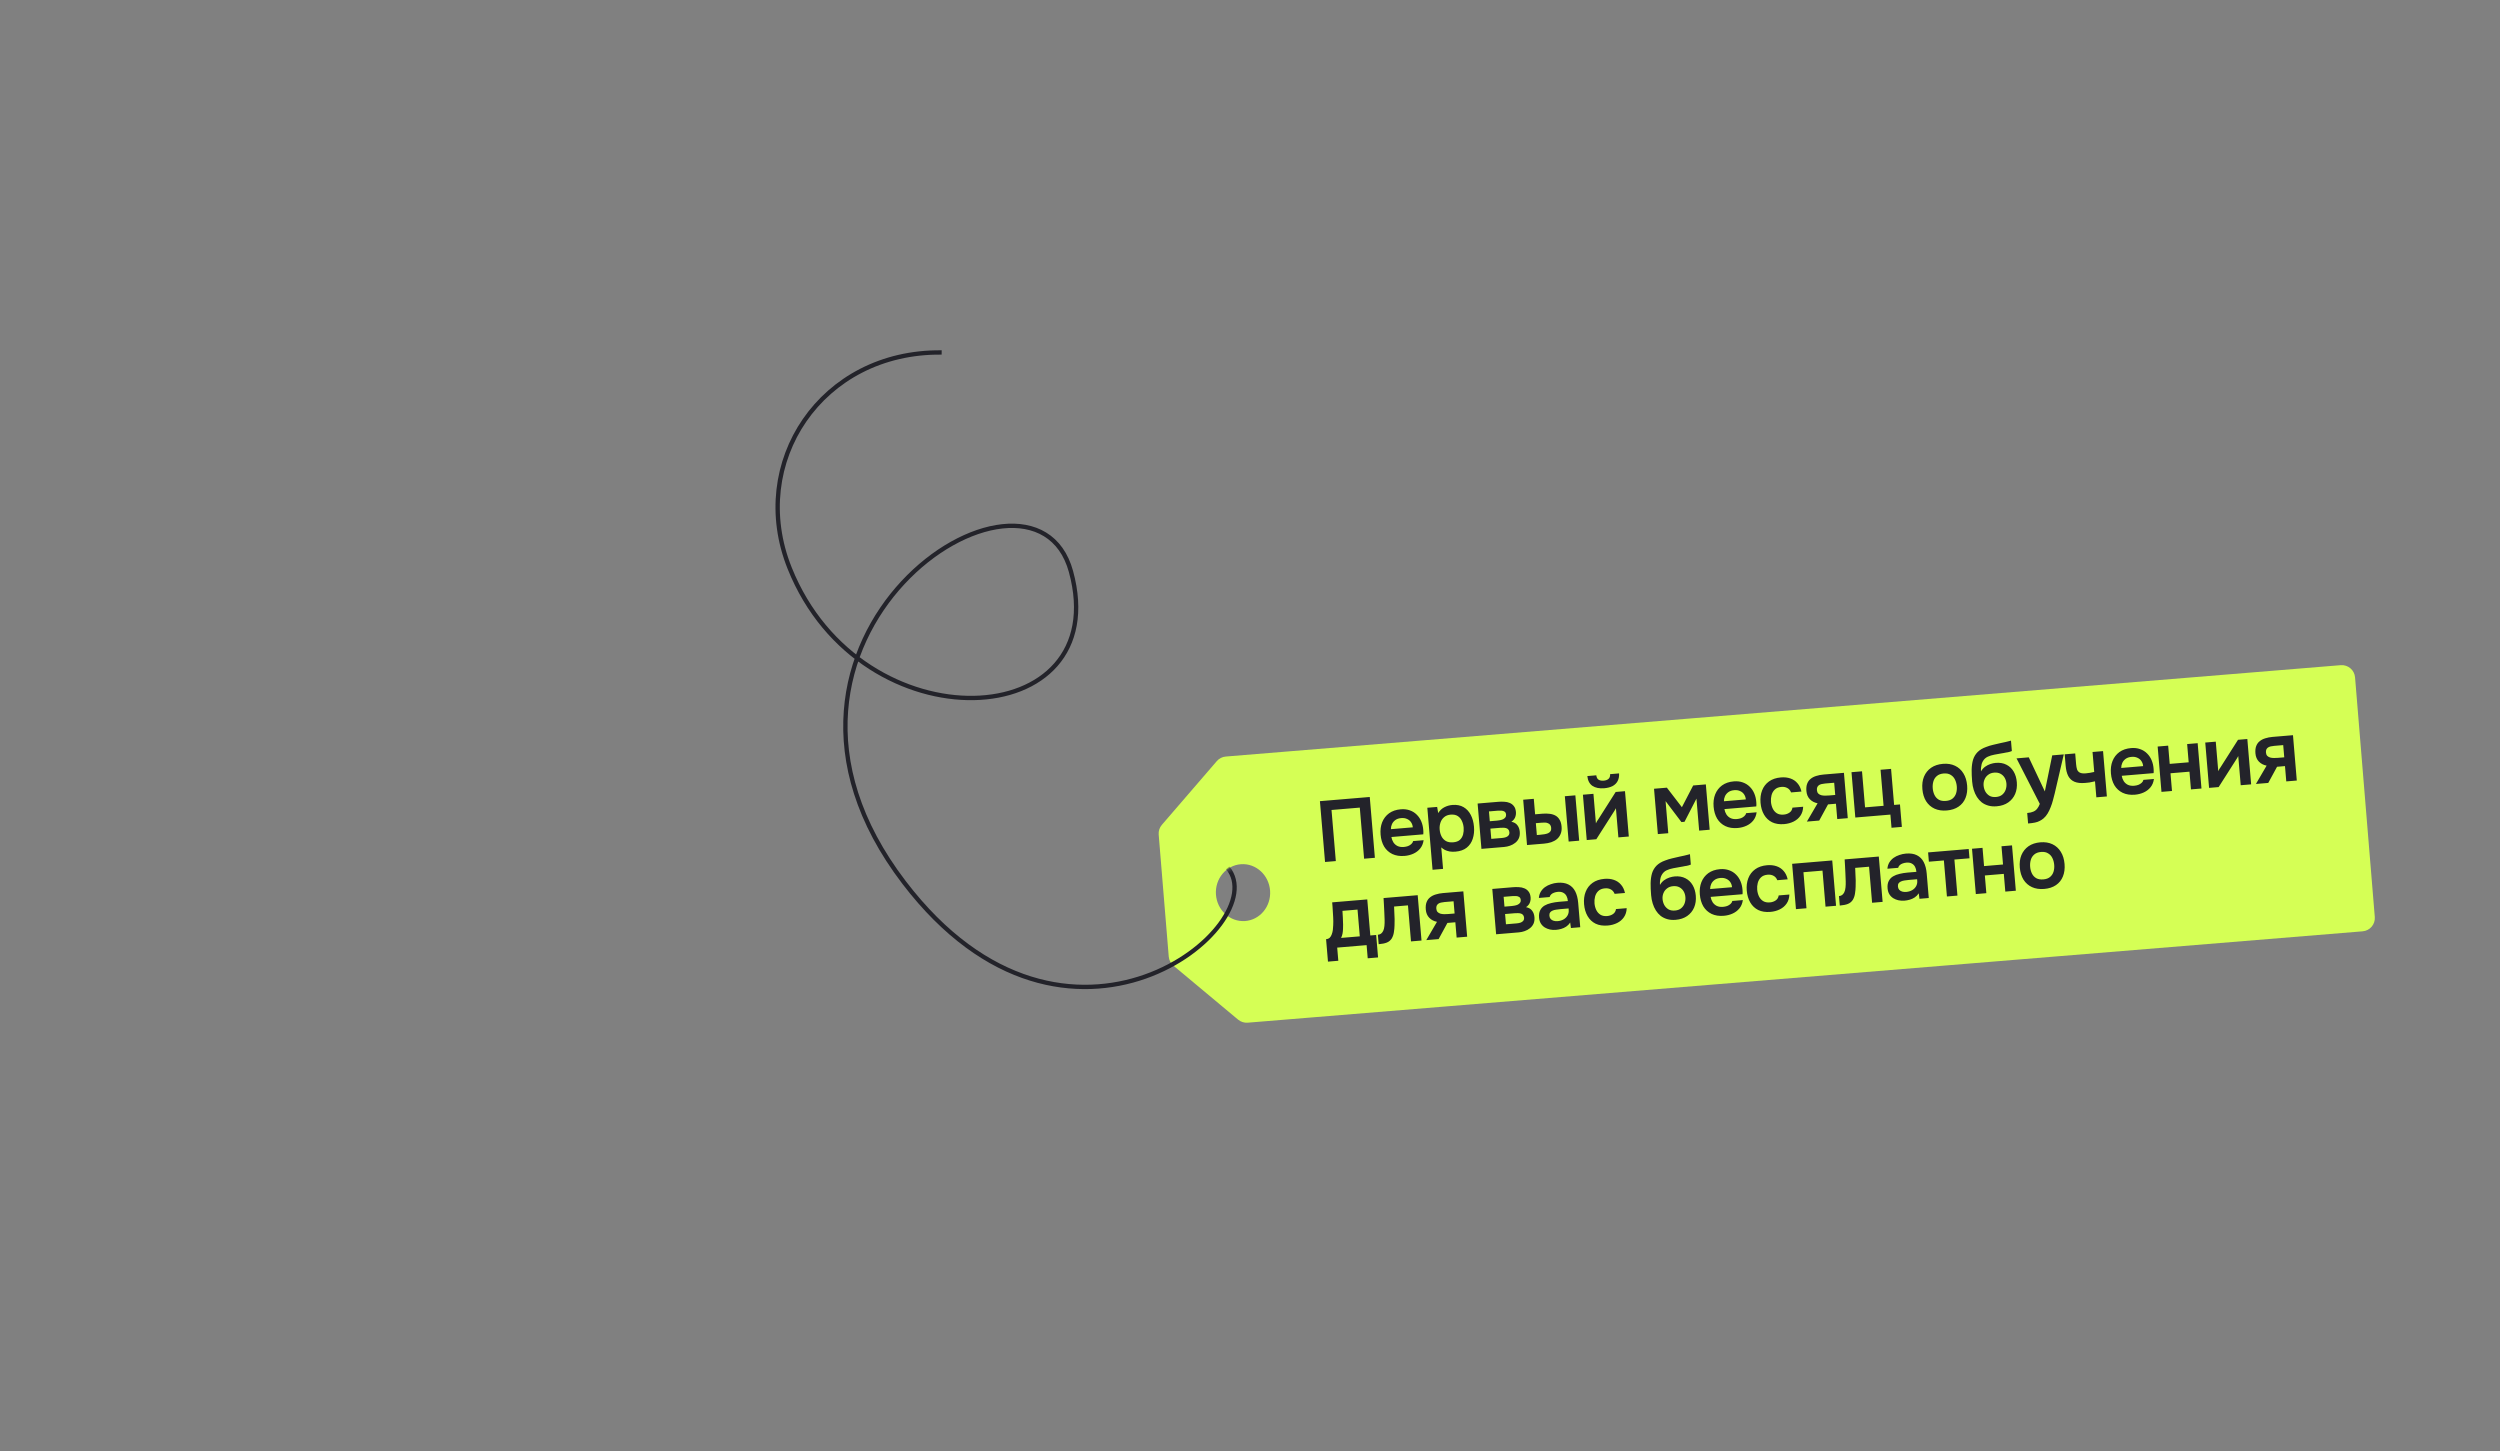 <?xml version="1.0" encoding="UTF-8"?> <svg xmlns="http://www.w3.org/2000/svg" width="577" height="335" viewBox="0 0 577 335" fill="none"><rect x="0" y="0" width="577" height="335" fill="#808080" stroke="none"/><path fill-rule="evenodd" clip-rule="evenodd" d="M545.291 214.949C546.983 214.811 548.242 213.329 548.102 211.643L543.546 156.326C543.406 154.639 541.923 153.383 540.231 153.522L390.895 165.76L328.474 170.875L297.264 173.432L282.915 174.609C282.111 174.674 281.364 175.053 280.838 175.665L268.158 190.375C267.62 190.997 267.357 191.806 267.424 192.624L268.584 206.703L269.744 220.781C269.811 221.599 270.203 222.356 270.835 222.882L285.751 235.331C286.372 235.847 287.17 236.1 287.975 236.035L302.324 234.858L333.534 232.301L395.954 227.186L545.291 214.949ZM287.339 212.577C283.887 212.812 280.889 210.066 280.64 206.445C280.39 202.823 282.987 199.694 286.437 199.459C289.889 199.224 292.887 201.969 293.137 205.591C293.386 209.213 290.789 212.341 287.339 212.577Z" fill="#D5FF55"></path><path d="M305.82 198.945L304.637 184.908L316.14 183.943L317.322 197.98L314.835 198.19L313.84 186.396L307.314 186.943L308.307 198.737L305.82 198.945ZM324.186 197.546C323.098 197.636 322.15 197.49 321.343 197.104C320.549 196.717 319.92 196.144 319.454 195.383C319.002 194.608 318.73 193.691 318.641 192.631C318.552 191.572 318.673 190.624 319.002 189.781C319.344 188.927 319.875 188.236 320.592 187.709C321.322 187.181 322.224 186.873 323.299 186.783C324.068 186.719 324.763 186.8 325.384 187.027C326.004 187.243 326.539 187.577 326.992 188.033C327.443 188.475 327.796 189.005 328.048 189.624C328.299 190.23 328.448 190.89 328.495 191.605C328.508 191.765 328.516 191.924 328.515 192.084C328.515 192.231 328.509 192.392 328.496 192.565L321.133 193.183C321.212 193.642 321.367 194.057 321.598 194.424C321.842 194.789 322.16 195.07 322.551 195.263C322.954 195.456 323.442 195.528 324.012 195.481C324.343 195.453 324.659 195.386 324.957 195.282C325.254 195.163 325.508 195.008 325.719 194.818C325.944 194.626 326.085 194.394 326.142 194.122L328.571 193.919C328.462 194.687 328.195 195.33 327.771 195.846C327.347 196.36 326.818 196.759 326.188 197.038C325.57 197.316 324.903 197.486 324.186 197.546ZM321.021 191.373L326.075 190.948C326.039 190.513 325.905 190.123 325.676 189.782C325.448 189.442 325.139 189.188 324.751 189.02C324.375 188.839 323.927 188.769 323.411 188.812C322.852 188.859 322.397 189.01 322.046 189.267C321.694 189.523 321.432 189.839 321.263 190.213C321.094 190.586 321.013 190.973 321.021 191.373ZM330.632 200.745L329.426 186.429L331.695 186.238L331.935 187.659C332.299 187.069 332.769 186.622 333.344 186.321C333.921 186.019 334.541 185.84 335.203 185.785C336.212 185.7 337.075 185.868 337.791 186.287C338.508 186.708 339.068 187.314 339.469 188.106C339.868 188.887 340.111 189.786 340.196 190.805C340.282 191.824 340.187 192.752 339.909 193.588C339.646 194.424 339.183 195.11 338.519 195.644C337.87 196.166 336.999 196.471 335.912 196.562C335.408 196.606 334.952 196.589 334.545 196.517C334.136 196.431 333.772 196.309 333.451 196.149C333.143 195.975 332.873 195.785 332.642 195.577L333.06 200.54L330.632 200.745ZM335.389 194.407C336.066 194.351 336.584 194.161 336.944 193.837C337.303 193.499 337.549 193.087 337.681 192.595C337.813 192.091 337.856 191.567 337.81 191.025C337.762 190.456 337.625 189.935 337.397 189.46C337.183 188.984 336.865 188.611 336.441 188.341C336.017 188.069 335.474 187.961 334.812 188.016C334.201 188.069 333.696 188.264 333.298 188.604C332.91 188.929 332.631 189.346 332.461 189.854C332.289 190.361 332.227 190.9 332.276 191.469C332.324 192.051 332.47 192.58 332.71 193.051C332.949 193.513 333.294 193.869 333.742 194.126C334.19 194.367 334.739 194.461 335.389 194.407ZM341.916 195.919L341.033 185.456L345.789 185.057C346.242 185.019 346.695 185.014 347.151 185.042C347.621 185.057 348.048 185.148 348.437 185.315C348.823 185.47 349.146 185.716 349.402 186.055C349.668 186.378 349.827 186.838 349.879 187.434C349.904 187.751 349.878 188.054 349.794 188.34C349.725 188.626 349.605 188.876 349.437 189.09C349.281 189.304 349.077 189.493 348.823 189.662C349.449 189.783 349.911 190.051 350.213 190.465C350.528 190.866 350.711 191.371 350.762 191.978C350.809 192.547 350.739 193.048 350.548 193.476C350.356 193.892 350.078 194.242 349.714 194.526C349.363 194.808 348.961 195.029 348.508 195.187C348.066 195.345 347.614 195.442 347.149 195.481L341.916 195.919ZM344.186 193.61L346.673 193.401C347.005 193.373 347.301 193.315 347.56 193.226C347.82 193.139 348.022 193.002 348.167 192.817C348.326 192.63 348.392 192.384 348.366 192.08C348.342 191.802 348.258 191.588 348.111 191.441C347.978 191.279 347.802 191.174 347.585 191.125C347.378 191.063 347.149 191.036 346.896 191.044C346.641 191.037 346.395 191.045 346.157 191.065L343.987 191.247L344.186 193.61ZM343.842 189.539L345.494 189.401C345.72 189.382 345.957 189.349 346.208 189.302C346.457 189.254 346.692 189.18 346.911 189.082C347.129 188.971 347.303 188.829 347.435 188.659C347.568 188.487 347.624 188.276 347.603 188.025C347.574 187.681 347.454 187.443 347.242 187.315C347.044 187.186 346.805 187.112 346.523 187.095C346.254 187.078 345.987 187.08 345.722 187.103L343.652 187.276L343.842 189.539ZM352.435 195.037L351.553 184.575L354.001 184.369L354.302 187.943L355.974 187.803C356.57 187.753 357.126 187.76 357.639 187.824C358.165 187.885 358.624 188.027 359.016 188.248C359.41 188.467 359.724 188.788 359.959 189.208C360.208 189.614 360.36 190.141 360.414 190.79C360.469 191.438 360.395 191.998 360.194 192.468C360.007 192.936 359.726 193.333 359.352 193.658C358.978 193.97 358.531 194.214 358.011 194.39C357.504 194.553 356.959 194.658 356.375 194.708L352.435 195.037ZM354.705 192.728L355.421 192.668C355.792 192.637 356.137 192.595 356.452 192.542C356.782 192.487 357.064 192.411 357.295 192.311C357.539 192.197 357.727 192.042 357.857 191.844C357.987 191.646 358.039 191.389 358.012 191.072C357.986 190.766 357.906 190.534 357.773 190.372C357.638 190.197 357.468 190.071 357.26 189.995C357.066 189.903 356.848 189.856 356.607 189.849C356.366 189.843 356.112 189.851 355.848 189.874L354.474 189.988L354.705 192.728ZM362.046 194.233L361.165 183.768L363.593 183.565L364.474 194.028L362.046 194.233ZM366.218 193.883L365.337 183.419L367.765 183.215L368.339 190.026C368.405 189.873 368.492 189.705 368.597 189.524C368.716 189.34 368.816 189.193 368.9 189.079L372.9 182.785L375.048 182.605L375.929 193.069L373.523 193.27L372.955 186.539C372.864 186.72 372.765 186.896 372.659 187.064C372.565 187.218 372.471 187.367 372.375 187.507L368.428 193.698L366.218 193.883ZM370.261 181.926C369.134 182.021 368.224 181.837 367.53 181.376C366.849 180.9 366.457 180.146 366.357 179.115L368.427 178.941C368.481 179.429 368.657 179.769 368.954 179.956C369.264 180.144 369.656 180.217 370.134 180.177C370.611 180.137 370.981 180 371.242 179.764C371.515 179.528 371.64 179.165 371.612 178.674L373.68 178.5C373.724 179.177 373.613 179.766 373.349 180.268C373.096 180.756 372.707 181.141 372.183 181.426C371.659 181.695 371.018 181.863 370.261 181.926ZM382.631 192.507L381.75 182.043L384.715 181.794L388.181 186.303L390.785 181.286L393.709 181.04L394.592 191.504L392.164 191.707L391.541 184.321L388.785 189.672L388.07 189.731L384.415 184.899L385.039 192.305L382.631 192.507ZM401.047 191.104C399.958 191.194 399.01 191.048 398.203 190.661C397.409 190.275 396.78 189.702 396.314 188.94C395.862 188.166 395.59 187.247 395.502 186.189C395.413 185.13 395.533 184.181 395.862 183.339C396.204 182.484 396.735 181.793 397.452 181.267C398.182 180.739 399.084 180.431 400.159 180.341C400.928 180.276 401.623 180.356 402.244 180.584C402.864 180.8 403.399 181.135 403.852 181.591C404.303 182.033 404.656 182.563 404.908 183.182C405.159 183.787 405.308 184.448 405.355 185.163C405.369 185.322 405.376 185.482 405.376 185.641C405.375 185.788 405.369 185.949 405.356 186.122L397.993 186.741C398.072 187.2 398.227 187.614 398.458 187.98C398.702 188.346 399.02 188.627 399.411 188.821C399.814 189.014 400.302 189.086 400.873 189.039C401.203 189.01 401.519 188.944 401.817 188.84C402.115 188.721 402.368 188.566 402.58 188.375C402.805 188.183 402.946 187.952 403.003 187.68L405.431 187.477C405.322 188.245 405.055 188.887 404.631 189.403C404.207 189.918 403.678 190.316 403.048 190.596C402.43 190.873 401.763 191.043 401.047 191.104ZM397.881 184.931L402.936 184.506C402.899 184.07 402.766 183.681 402.536 183.339C402.308 182.999 401.999 182.746 401.611 182.577C401.235 182.397 400.787 182.327 400.271 182.37C399.712 182.417 399.259 182.568 398.906 182.824C398.554 183.081 398.292 183.395 398.123 183.77C397.955 184.144 397.873 184.531 397.881 184.931ZM411.797 190.202C410.709 190.293 409.775 190.152 408.996 189.777C408.215 189.389 407.598 188.808 407.145 188.032C406.692 187.257 406.421 186.34 406.332 185.282C406.242 184.223 406.364 183.273 406.693 182.432C407.021 181.577 407.552 180.886 408.282 180.358C409.013 179.832 409.928 179.521 411.029 179.43C411.839 179.361 412.566 179.44 413.214 179.665C413.875 179.891 414.419 180.257 414.849 180.768C415.292 181.264 415.601 181.905 415.773 182.691L413.385 182.891C413.183 182.401 412.887 182.059 412.498 181.866C412.119 181.657 411.672 181.574 411.153 181.618C410.491 181.673 409.974 181.883 409.604 182.248C409.246 182.598 409.001 183.025 408.87 183.529C408.739 184.033 408.695 184.551 408.739 185.08C408.786 185.636 408.923 186.151 409.151 186.625C409.376 187.086 409.694 187.446 410.103 187.705C410.526 187.963 411.048 188.066 411.673 188.013C412.177 187.97 412.618 187.821 412.998 187.561C413.389 187.302 413.624 186.916 413.701 186.403L416.169 186.196C416.144 187.011 415.929 187.709 415.524 188.29C415.13 188.856 414.607 189.3 413.952 189.622C413.298 189.942 412.58 190.136 411.797 190.202ZM417.031 189.623L419.5 185.397C418.78 185.258 418.186 184.948 417.718 184.467C417.251 183.986 416.983 183.355 416.917 182.574C416.861 181.899 416.919 181.334 417.095 180.881C417.27 180.412 417.539 180.037 417.903 179.753C418.264 179.455 418.7 179.232 419.209 179.083C419.716 178.92 420.275 178.813 420.886 178.762L425.582 178.369L426.464 188.833L424.036 189.036L423.738 185.502L421.908 185.655L419.876 189.385L417.031 189.623ZM422.155 183.595L423.568 183.477L423.329 180.657L421.239 180.833C420.935 180.858 420.658 180.901 420.41 180.963C420.16 181.022 419.955 181.114 419.79 181.234C419.628 181.355 419.506 181.504 419.429 181.684C419.35 181.864 419.322 182.099 419.347 182.391C419.374 182.708 419.475 182.96 419.651 183.146C419.826 183.318 420.05 183.445 420.324 183.529C420.598 183.6 420.894 183.634 421.216 183.635C421.537 183.634 421.849 183.621 422.155 183.595ZM436.562 191.046L436.306 188.008L428.206 188.686L427.325 178.222L429.753 178.019L430.454 186.339L434.732 185.98L434.031 177.66L436.459 177.458L437.16 185.777L438.513 185.662L438.95 190.845L436.562 191.046ZM449.329 187.056C448.256 187.146 447.308 187.006 446.489 186.635C445.682 186.262 445.033 185.69 444.541 184.918C444.062 184.144 443.776 183.215 443.685 182.131C443.592 181.032 443.718 180.068 444.063 179.239C444.419 178.396 444.963 177.717 445.694 177.203C446.439 176.688 447.349 176.384 448.424 176.294C449.485 176.206 450.419 176.353 451.227 176.74C452.034 177.125 452.678 177.71 453.159 178.498C453.638 179.27 453.924 180.206 454.017 181.305C454.107 182.376 453.981 183.334 453.637 184.176C453.305 185.003 452.773 185.668 452.041 186.168C451.308 186.67 450.404 186.966 449.329 187.056ZM449.125 184.854C449.788 184.798 450.306 184.607 450.68 184.284C451.067 183.957 451.333 183.55 451.478 183.056C451.624 182.564 451.673 182.041 451.626 181.485C451.58 180.928 451.443 180.413 451.215 179.94C450.989 179.465 450.657 179.1 450.222 178.843C449.798 178.571 449.254 178.464 448.591 178.52C447.927 178.575 447.404 178.773 447.017 179.112C446.631 179.437 446.365 179.852 446.221 180.358C446.076 180.863 446.027 181.395 446.074 181.95C446.123 182.519 446.26 183.035 446.485 183.496C446.711 183.957 447.042 184.314 447.478 184.573C447.912 184.815 448.461 184.909 449.125 184.854ZM460.842 186.091C460.125 186.152 459.479 186.098 458.905 185.933C458.329 185.769 457.82 185.518 457.377 185.181C456.948 184.831 456.578 184.416 456.27 183.934C455.961 183.44 455.716 182.895 455.532 182.298C455.347 181.699 455.227 181.063 455.171 180.388C455.086 179.382 455.047 178.458 455.057 177.619C455.078 176.764 455.189 176 455.385 175.331C455.596 174.66 455.941 174.077 456.422 173.585C456.913 173.09 457.575 172.694 458.405 172.399C458.922 172.195 459.456 172.03 460.007 171.904C460.556 171.765 461.14 171.63 461.756 171.497C462.202 171.408 462.564 171.331 462.838 171.266C463.128 171.202 463.37 171.142 463.566 171.086C463.774 171.029 463.963 170.979 464.134 170.938L464.336 173.341C464.208 173.405 464.066 173.457 463.909 173.497C463.766 173.535 463.608 173.575 463.437 173.616C463.267 173.644 463.096 173.671 462.923 173.7C462.752 173.727 462.582 173.762 462.412 173.803C462.254 173.828 462.095 173.856 461.936 173.881C461.398 173.981 460.851 174.08 460.298 174.179C459.746 174.279 459.238 174.435 458.775 174.647C458.311 174.86 457.945 175.189 457.676 175.638C457.558 175.822 457.457 176.05 457.372 176.325C457.303 176.597 457.252 176.881 457.224 177.177C457.195 177.458 457.193 177.745 457.217 178.036C457.473 177.589 457.79 177.229 458.168 176.958C458.547 176.686 458.95 176.478 459.379 176.336C459.82 176.192 460.234 176.104 460.619 176.072C461.574 175.992 462.401 176.136 463.099 176.504C463.797 176.859 464.35 177.386 464.757 178.084C465.162 178.771 465.404 179.583 465.482 180.524C465.567 181.529 465.437 182.441 465.092 183.255C464.745 184.057 464.212 184.708 463.493 185.209C462.773 185.709 461.889 186.004 460.842 186.091ZM460.681 183.945C461.264 183.897 461.737 183.723 462.1 183.427C462.474 183.115 462.743 182.732 462.905 182.279C463.067 181.826 463.127 181.346 463.085 180.845C463.042 180.341 462.904 179.892 462.671 179.499C462.437 179.105 462.118 178.799 461.712 178.58C461.306 178.361 460.817 178.275 460.246 178.322C459.69 178.369 459.224 178.541 458.848 178.84C458.47 179.124 458.194 179.487 458.018 179.93C457.84 180.357 457.771 180.816 457.813 181.307C457.855 181.796 457.986 182.252 458.209 182.673C458.445 183.092 458.767 183.426 459.174 183.671C459.581 183.904 460.084 183.995 460.681 183.945ZM468.084 190.062L467.879 187.641C468.478 187.59 468.949 187.485 469.297 187.322C469.658 187.171 469.952 186.947 470.182 186.647C470.411 186.362 470.614 185.992 470.789 185.537L465.415 175.031L468.24 174.793L471.95 182.66L473.653 174.34L476.32 174.115L474.232 183.11C474.114 183.613 473.978 184.137 473.823 184.682C473.683 185.228 473.508 185.762 473.297 186.287C473.1 186.81 472.867 187.295 472.598 187.746C472.33 188.195 472.013 188.574 471.652 188.884C471.352 189.135 471.049 189.334 470.74 189.48C470.446 189.638 470.09 189.761 469.669 189.849C469.263 189.938 468.735 190.009 468.084 190.062ZM483.838 184.023L483.527 180.33C483.029 180.451 482.596 180.541 482.227 180.6C481.87 180.643 481.539 180.678 481.233 180.703C480.238 180.786 479.422 180.694 478.785 180.427C478.161 180.161 477.684 179.72 477.351 179.109C477.032 178.481 476.831 177.685 476.75 176.72L476.529 174.098L478.957 173.895L479.167 176.398C479.206 176.859 479.28 177.26 479.388 177.597C479.51 177.921 479.724 178.164 480.031 178.324C480.339 178.485 480.798 178.54 481.407 178.489C481.699 178.464 482.016 178.424 482.359 178.368C482.703 178.314 483.031 178.246 483.345 178.167L482.957 173.56L485.385 173.356L486.266 183.82L483.838 184.023ZM492.745 183.417C491.658 183.508 490.71 183.361 489.902 182.976C489.108 182.589 488.478 182.015 488.014 181.254C487.561 180.479 487.291 179.562 487.202 178.503C487.111 177.445 487.231 176.494 487.563 175.653C487.904 174.798 488.433 174.106 489.151 173.58C489.882 173.052 490.785 172.744 491.858 172.654C492.628 172.589 493.323 172.671 493.943 172.899C494.563 173.113 495.099 173.449 495.552 173.904C496.003 174.346 496.355 174.876 496.607 175.495C496.858 176.1 497.008 176.761 497.055 177.477C497.069 177.635 497.075 177.795 497.076 177.954C497.074 178.102 497.068 178.262 497.055 178.437L489.692 179.054C489.771 179.513 489.926 179.927 490.158 180.295C490.402 180.661 490.72 180.941 491.11 181.135C491.515 181.327 492.001 181.4 492.571 181.352C492.903 181.323 493.218 181.258 493.517 181.153C493.813 181.034 494.069 180.88 494.28 180.688C494.503 180.496 494.644 180.265 494.701 179.994L497.129 179.79C497.021 180.56 496.753 181.202 496.329 181.716C495.905 182.232 495.378 182.629 494.747 182.909C494.129 183.188 493.462 183.356 492.745 183.417ZM489.579 177.244L494.634 176.82C494.598 176.383 494.464 175.994 494.236 175.654C494.007 175.312 493.698 175.059 493.31 174.892C492.934 174.71 492.488 174.64 491.969 174.684C491.413 174.73 490.958 174.883 490.604 175.137C490.253 175.394 489.992 175.71 489.823 176.083C489.655 176.458 489.573 176.844 489.579 177.244ZM498.867 182.764L497.986 172.3L500.414 172.097L500.769 176.306L505.147 175.939L504.792 171.73L507.219 171.526L508.102 181.99L505.674 182.193L505.329 178.104L500.95 178.471L501.296 182.56L498.867 182.764ZM509.853 181.844L508.972 171.379L511.399 171.175L511.973 177.986C512.041 177.833 512.126 177.666 512.231 177.485C512.35 177.301 512.451 177.153 512.534 177.039L516.534 170.745L518.683 170.565L519.565 181.029L517.157 181.231L516.589 174.499C516.498 174.681 516.399 174.856 516.293 175.025C516.199 175.179 516.105 175.328 516.009 175.468L512.062 181.658L509.853 181.844ZM520.667 180.936L523.137 176.71C522.418 176.57 521.824 176.261 521.355 175.78C520.887 175.3 520.62 174.668 520.555 173.887C520.497 173.212 520.558 172.647 520.732 172.192C520.907 171.725 521.175 171.35 521.54 171.066C521.903 170.768 522.337 170.545 522.846 170.396C523.353 170.234 523.912 170.127 524.522 170.076L529.219 169.682L530.1 180.146L527.672 180.349L527.374 176.815L525.544 176.969L523.514 180.699L520.667 180.936ZM525.791 174.908L527.205 174.79L526.966 171.97L524.878 172.146C524.571 172.172 524.295 172.214 524.046 172.274C523.798 172.336 523.591 172.427 523.429 172.548C523.264 172.667 523.143 172.817 523.065 172.997C522.987 173.177 522.959 173.413 522.985 173.704C523.01 174.022 523.112 174.273 523.288 174.459C523.463 174.63 523.688 174.758 523.962 174.841C524.235 174.911 524.533 174.947 524.852 174.946C525.173 174.947 525.487 174.934 525.791 174.908ZM306.496 221.944L306.059 216.761C306.403 216.733 306.681 216.623 306.892 216.431C307.102 216.228 307.26 215.967 307.367 215.651C307.488 215.336 307.573 214.995 307.622 214.631C307.671 214.254 307.698 213.877 307.707 213.503C307.737 212.901 307.732 212.288 307.694 211.665C307.666 211.027 307.634 210.484 307.596 210.033C307.584 209.742 307.566 209.45 307.542 209.159C307.516 208.854 307.491 208.556 307.466 208.264L315.566 207.586L316.267 215.905L317.62 215.792L318.057 220.974L315.669 221.174L315.413 218.136L308.626 218.706L308.882 221.744L306.496 221.944ZM309.521 216.471L313.839 216.109L313.318 209.934L309.837 210.225C309.865 210.716 309.896 211.247 309.93 211.817C309.964 212.374 309.982 212.906 309.985 213.412C309.996 213.705 309.99 214.032 309.967 214.395C309.957 214.755 309.921 215.111 309.857 215.463C309.792 215.815 309.681 216.151 309.521 216.471ZM318.197 217.924L318.013 215.739C318.305 215.714 318.552 215.627 318.753 215.478C318.952 215.314 319.115 215.106 319.241 214.856C319.389 214.55 319.484 214.169 319.525 213.713C319.567 213.255 319.582 212.796 319.569 212.33C319.559 211.73 319.536 211.132 319.498 210.535C319.473 209.925 319.445 209.341 319.411 208.784C319.389 208.212 319.361 207.709 319.323 207.271L327.204 206.61L328.086 217.074L325.658 217.277L324.957 208.958L321.753 209.227C321.776 209.665 321.795 210.13 321.811 210.622C321.839 211.113 321.861 211.612 321.876 212.116C321.89 212.608 321.885 213.088 321.858 213.557C321.848 214.078 321.799 214.609 321.711 215.149C321.636 215.689 321.464 216.182 321.194 216.633C320.91 217.056 320.535 217.361 320.068 217.547C319.618 217.73 318.992 217.856 318.197 217.924ZM329.187 216.982L331.656 212.756C330.936 212.617 330.342 212.306 329.874 211.826C329.407 211.345 329.139 210.715 329.073 209.934C329.017 209.259 329.076 208.694 329.251 208.239C329.426 207.771 329.695 207.395 330.057 207.111C330.42 206.814 330.856 206.592 331.365 206.442C331.872 206.279 332.431 206.172 333.04 206.121L337.737 205.727L338.62 216.191L336.192 216.394L335.894 212.861L334.062 213.014L332.032 216.744L329.187 216.982ZM334.309 210.954L335.722 210.835L335.485 208.017L333.395 208.191C333.091 208.217 332.814 208.26 332.564 208.321C332.316 208.381 332.111 208.472 331.947 208.593C331.782 208.713 331.662 208.862 331.583 209.042C331.506 209.222 331.479 209.458 331.503 209.749C331.53 210.067 331.631 210.318 331.807 210.504C331.982 210.676 332.206 210.803 332.48 210.888C332.754 210.958 333.051 210.992 333.372 210.993C333.693 210.992 334.005 210.979 334.309 210.954ZM345.305 215.631L344.422 205.167L349.178 204.769C349.629 204.732 350.084 204.726 350.54 204.755C351.009 204.769 351.437 204.859 351.825 205.027C352.212 205.18 352.533 205.428 352.789 205.765C353.057 206.09 353.216 206.55 353.266 207.146C353.293 207.463 353.265 207.765 353.183 208.052C353.114 208.338 352.994 208.588 352.825 208.802C352.669 209.015 352.464 209.206 352.212 209.373C352.837 209.495 353.3 209.763 353.602 210.177C353.917 210.576 354.1 211.081 354.151 211.69C354.198 212.259 354.128 212.758 353.937 213.188C353.744 213.605 353.467 213.954 353.102 214.238C352.752 214.52 352.35 214.741 351.896 214.898C351.455 215.055 351.002 215.154 350.538 215.193L345.305 215.631ZM347.575 213.322L350.062 213.114C350.394 213.085 350.689 213.027 350.949 212.939C351.209 212.85 351.411 212.712 351.556 212.527C351.713 212.341 351.78 212.096 351.755 211.791C351.73 211.513 351.645 211.3 351.5 211.153C351.366 210.991 351.191 210.886 350.972 210.837C350.767 210.774 350.537 210.746 350.284 210.754C350.03 210.75 349.784 210.757 349.544 210.776L347.375 210.959L347.575 213.322ZM347.231 209.251L348.883 209.113C349.109 209.094 349.346 209.06 349.597 209.012C349.846 208.965 350.081 208.892 350.3 208.794C350.516 208.683 350.692 208.541 350.824 208.369C350.957 208.199 351.013 207.988 350.991 207.737C350.963 207.391 350.843 207.155 350.631 207.026C350.433 206.896 350.193 206.823 349.912 206.807C349.643 206.789 349.376 206.792 349.11 206.815L347.041 206.988L347.231 209.251ZM359.099 214.615C358.634 214.654 358.177 214.625 357.728 214.53C357.293 214.433 356.892 214.273 356.526 214.051C356.159 213.815 355.859 213.513 355.627 213.145C355.395 212.766 355.258 212.31 355.212 211.781C355.155 211.106 355.242 210.546 355.471 210.099C355.699 209.641 356.031 209.28 356.462 209.017C356.908 208.754 357.419 208.557 357.996 208.429C358.573 208.287 359.178 208.19 359.816 208.136L361.864 207.964C361.827 207.501 361.719 207.11 361.546 206.791C361.37 206.459 361.115 206.208 360.781 206.036C360.459 205.863 360.052 205.797 359.562 205.837C359.243 205.864 358.948 205.93 358.676 206.032C358.417 206.121 358.194 206.252 358.008 206.428C357.834 206.59 357.718 206.792 357.658 207.037L355.171 207.246C355.218 206.695 355.365 206.217 355.611 205.809C355.869 205.388 356.193 205.034 356.583 204.748C356.988 204.461 357.436 204.237 357.929 204.075C358.423 203.9 358.928 203.791 359.445 203.748C360.468 203.662 361.313 203.792 361.983 204.135C362.667 204.478 363.193 205.006 363.561 205.724C363.927 206.439 364.155 207.318 364.244 208.365L364.718 214.004L362.57 214.184L362.402 212.919C362.142 213.313 361.828 213.632 361.461 213.876C361.107 214.107 360.727 214.278 360.323 214.392C359.917 214.507 359.509 214.58 359.099 214.615ZM359.49 212.602C360.034 212.557 360.503 212.418 360.897 212.185C361.292 211.952 361.593 211.646 361.802 211.268C362.011 210.891 362.096 210.464 362.055 209.988L362.028 209.671L360.138 209.829C359.794 209.858 359.463 209.898 359.146 209.951C358.829 209.992 358.549 210.068 358.305 210.182C358.071 210.282 357.89 210.424 357.759 210.608C357.628 210.793 357.575 211.044 357.602 211.361C357.628 211.665 357.73 211.916 357.905 212.115C358.081 212.301 358.307 212.435 358.581 212.518C358.869 212.601 359.171 212.629 359.49 212.602ZM371.068 213.611C369.98 213.702 369.046 213.561 368.266 213.187C367.485 212.799 366.868 212.217 366.417 211.442C365.963 210.668 365.693 209.749 365.603 208.691C365.514 207.632 365.634 206.681 365.965 205.841C366.293 204.988 366.822 204.297 367.553 203.769C368.283 203.241 369.199 202.931 370.301 202.838C371.109 202.77 371.838 202.849 372.485 203.076C373.145 203.3 373.691 203.668 374.121 204.177C374.564 204.674 374.871 205.314 375.045 206.1L372.656 206.3C372.455 205.81 372.159 205.469 371.768 205.275C371.39 205.066 370.942 204.984 370.425 205.027C369.761 205.082 369.245 205.292 368.875 205.657C368.516 206.007 368.272 206.434 368.141 206.938C368.009 207.442 367.966 207.96 368.011 208.489C368.058 209.044 368.195 209.56 368.421 210.034C368.648 210.495 368.965 210.855 369.375 211.114C369.797 211.372 370.32 211.475 370.944 211.422C371.447 211.381 371.89 211.229 372.268 210.972C372.661 210.711 372.896 210.326 372.973 209.812L375.44 209.605C375.415 210.422 375.201 211.118 374.794 211.699C374.402 212.266 373.877 212.709 373.224 213.031C372.569 213.353 371.85 213.547 371.068 213.611ZM386.747 212.297C386.031 212.357 385.386 212.305 384.81 212.139C384.236 211.974 383.728 211.725 383.284 211.388C382.854 211.037 382.485 210.622 382.178 210.141C381.868 209.647 381.621 209.102 381.438 208.503C381.255 207.905 381.133 207.269 381.076 206.594C380.991 205.589 380.955 204.664 380.963 203.824C380.985 202.969 381.094 202.207 381.291 201.536C381.502 200.866 381.848 200.284 382.327 199.79C382.82 199.297 383.481 198.901 384.311 198.604C384.829 198.401 385.363 198.237 385.913 198.11C386.463 197.971 387.045 197.835 387.663 197.704C388.109 197.613 388.47 197.536 388.746 197.473C389.034 197.409 389.276 197.349 389.471 197.292C389.681 197.235 389.87 197.186 390.04 197.145L390.242 199.546C390.115 199.611 389.972 199.663 389.815 199.702C389.671 199.742 389.514 199.782 389.345 199.823C389.172 199.85 389.001 199.878 388.831 199.905C388.658 199.932 388.487 199.967 388.318 200.008C388.159 200.035 388.002 200.061 387.844 200.088C387.303 200.186 386.758 200.286 386.206 200.385C385.653 200.486 385.144 200.641 384.681 200.853C384.219 201.065 383.852 201.396 383.583 201.845C383.464 202.028 383.363 202.257 383.28 202.53C383.209 202.802 383.159 203.087 383.131 203.382C383.1 203.665 383.099 203.952 383.123 204.243C383.38 203.794 383.696 203.435 384.074 203.163C384.452 202.892 384.856 202.685 385.284 202.541C385.727 202.398 386.14 202.311 386.524 202.279C387.481 202.198 388.307 202.343 389.006 202.709C389.704 203.064 390.256 203.592 390.662 204.291C391.068 204.976 391.31 205.79 391.39 206.729C391.474 207.736 391.344 208.646 390.998 209.462C390.652 210.264 390.119 210.915 389.399 211.416C388.68 211.915 387.796 212.209 386.747 212.297ZM386.587 210.152C387.171 210.102 387.643 209.93 388.006 209.632C388.38 209.321 388.649 208.939 388.811 208.484C388.973 208.031 389.034 207.553 388.991 207.05C388.949 206.547 388.811 206.099 388.578 205.706C388.344 205.312 388.024 205.005 387.618 204.785C387.212 204.566 386.724 204.481 386.154 204.529C385.595 204.576 385.129 204.748 384.754 205.046C384.377 205.331 384.101 205.694 383.924 206.135C383.747 206.564 383.678 207.023 383.719 207.512C383.761 208.002 383.892 208.457 384.114 208.878C384.351 209.299 384.672 209.631 385.081 209.878C385.489 210.11 385.99 210.202 386.587 210.152ZM397.866 211.365C396.778 211.457 395.831 211.309 395.023 210.924C394.23 210.538 393.599 209.963 393.135 209.202C392.682 208.427 392.411 207.511 392.322 206.452C392.232 205.392 392.352 204.443 392.683 203.602C393.025 202.746 393.554 202.055 394.271 201.528C395.003 201.001 395.905 200.692 396.979 200.602C397.749 200.538 398.444 200.62 399.064 200.848C399.683 201.062 400.22 201.396 400.672 201.852C401.124 202.294 401.475 202.824 401.728 203.443C401.979 204.049 402.129 204.71 402.176 205.426C402.189 205.584 402.195 205.744 402.196 205.903C402.195 206.05 402.188 206.211 402.177 206.386L394.814 207.002C394.891 207.462 395.046 207.876 395.278 208.243C395.523 208.609 395.841 208.889 396.23 209.082C396.635 209.276 397.121 209.349 397.692 209.3C398.024 209.272 398.338 209.207 398.637 209.101C398.935 208.982 399.189 208.829 399.4 208.637C399.624 208.445 399.765 208.213 399.822 207.943L402.25 207.738C402.141 208.508 401.875 209.15 401.45 209.665C401.026 210.181 400.499 210.578 399.867 210.857C399.25 211.137 398.582 211.305 397.866 211.365ZM394.7 205.192L399.755 204.769C399.718 204.332 399.586 203.942 399.357 203.602C399.127 203.261 398.818 203.008 398.43 202.84C398.054 202.658 397.608 202.589 397.09 202.632C396.533 202.679 396.078 202.831 395.726 203.086C395.373 203.342 395.113 203.658 394.944 204.032C394.775 204.405 394.694 204.792 394.7 205.192ZM408.617 210.464C407.529 210.555 406.595 210.414 405.815 210.04C405.034 209.652 404.417 209.07 403.964 208.295C403.512 207.519 403.241 206.602 403.152 205.543C403.063 204.485 403.183 203.534 403.512 202.693C403.842 201.84 404.371 201.149 405.102 200.621C405.832 200.094 406.748 199.784 407.849 199.691C408.658 199.623 409.387 199.702 410.034 199.928C410.694 200.152 411.239 200.521 411.67 201.03C412.113 201.527 412.42 202.167 412.594 202.952L410.205 203.152C410.004 202.663 409.708 202.322 409.317 202.127C408.939 201.919 408.491 201.837 407.974 201.88C407.31 201.935 406.793 202.145 406.423 202.51C406.065 202.86 405.821 203.286 405.69 203.791C405.558 204.295 405.515 204.812 405.56 205.342C405.607 205.897 405.744 206.412 405.97 206.887C406.197 207.348 406.514 207.707 406.924 207.967C407.346 208.225 407.869 208.327 408.492 208.275C408.996 208.233 409.437 208.082 409.817 207.824C410.21 207.564 410.444 207.179 410.522 206.665L412.988 206.458C412.964 207.273 412.749 207.971 412.343 208.552C411.951 209.119 411.426 209.562 410.773 209.884C410.118 210.205 409.399 210.399 408.617 210.464ZM414.507 209.831L413.625 199.367L422.88 198.591L423.761 209.054L421.333 209.259L420.632 200.939L416.234 201.307L416.935 209.627L414.507 209.831ZM424.619 209.003L424.434 206.82C424.726 206.794 424.973 206.706 425.173 206.557C425.373 206.394 425.537 206.187 425.663 205.936C425.811 205.631 425.906 205.249 425.947 204.793C425.989 204.336 426.004 203.875 425.991 203.409C425.981 202.81 425.957 202.211 425.92 201.615C425.895 201.004 425.866 200.42 425.833 199.863C425.81 199.291 425.783 198.788 425.745 198.351L433.626 197.69L434.507 208.154L432.079 208.358L431.378 200.037L428.175 200.306C428.198 200.745 428.217 201.21 428.232 201.702C428.26 202.193 428.282 202.691 428.298 203.196C428.312 203.688 428.306 204.167 428.279 204.638C428.268 205.157 428.221 205.689 428.133 206.229C428.057 206.769 427.886 207.263 427.616 207.712C427.332 208.135 426.956 208.44 426.49 208.626C426.038 208.811 425.414 208.936 424.619 209.003ZM439.541 207.873C439.076 207.91 438.619 207.882 438.17 207.788C437.735 207.691 437.334 207.531 436.968 207.308C436.6 207.072 436.301 206.771 436.069 206.403C435.837 206.024 435.698 205.568 435.653 205.039C435.597 204.364 435.683 203.804 435.913 203.357C436.141 202.899 436.472 202.538 436.904 202.275C437.35 202.01 437.861 201.814 438.438 201.686C439.013 201.544 439.619 201.447 440.256 201.393L442.306 201.222C442.267 200.759 442.161 200.367 441.988 200.049C441.812 199.717 441.557 199.465 441.223 199.294C440.9 199.12 440.494 199.054 440.004 199.095C439.685 199.122 439.389 199.186 439.118 199.29C438.857 199.378 438.634 199.51 438.45 199.685C438.276 199.846 438.159 200.05 438.1 200.294L435.613 200.503C435.66 199.953 435.807 199.473 436.052 199.067C436.311 198.646 436.635 198.291 437.025 198.006C437.428 197.718 437.878 197.494 438.371 197.333C438.865 197.158 439.37 197.049 439.887 197.006C440.908 196.92 441.754 197.048 442.425 197.393C443.109 197.735 443.634 198.264 444.001 198.98C444.369 199.695 444.597 200.576 444.686 201.623L445.16 207.262L443.012 207.442L442.844 206.175C442.584 206.571 442.27 206.89 441.903 207.134C441.548 207.365 441.168 207.536 440.765 207.65C440.359 207.763 439.951 207.838 439.541 207.873ZM439.931 205.86C440.476 205.815 440.945 205.674 441.339 205.442C441.734 205.209 442.035 204.904 442.244 204.526C442.453 204.149 442.538 203.722 442.497 203.245L442.47 202.927L440.58 203.086C440.234 203.115 439.905 203.156 439.588 203.209C439.271 203.25 438.99 203.326 438.746 203.44C438.513 203.54 438.332 203.682 438.201 203.866C438.069 204.05 438.017 204.3 438.043 204.618C438.07 204.923 438.17 205.174 438.347 205.373C438.523 205.559 438.749 205.693 439.023 205.776C439.311 205.859 439.613 205.887 439.931 205.86ZM449.349 206.909L448.648 198.59L445.185 198.88L445.004 196.737L454.377 195.951L454.558 198.096L451.076 198.387L451.777 206.707L449.349 206.909ZM456.02 206.35L455.139 195.888L457.567 195.683L457.921 199.894L462.299 199.525L461.945 195.316L464.373 195.114L465.255 205.576L462.826 205.781L462.481 201.69L458.103 202.057L458.448 206.147L456.02 206.35ZM471.813 205.168C470.738 205.258 469.792 205.116 468.973 204.745C468.166 204.374 467.517 203.8 467.024 203.03C466.544 202.256 466.259 201.327 466.169 200.242C466.076 199.142 466.202 198.179 466.545 197.351C466.902 196.508 467.447 195.829 468.178 195.313C468.923 194.798 469.833 194.496 470.908 194.406C471.969 194.317 472.903 194.465 473.711 194.85C474.517 195.236 475.162 195.822 475.641 196.608C476.121 197.381 476.408 198.316 476.499 199.415C476.589 200.488 476.463 201.444 476.12 202.286C475.789 203.115 475.257 203.778 474.525 204.28C473.792 204.782 472.888 205.076 471.813 205.168ZM471.609 202.964C472.272 202.909 472.79 202.719 473.163 202.394C473.55 202.069 473.816 201.66 473.962 201.168C474.108 200.676 474.157 200.152 474.11 199.595C474.062 199.04 473.926 198.525 473.699 198.05C473.473 197.577 473.141 197.211 472.704 196.955C472.282 196.683 471.738 196.575 471.075 196.63C470.411 196.687 469.886 196.883 469.501 197.222C469.115 197.548 468.849 197.964 468.704 198.469C468.56 198.975 468.511 199.505 468.558 200.062C468.605 200.629 468.742 201.145 468.969 201.606C469.195 202.067 469.526 202.426 469.961 202.683C470.396 202.927 470.944 203.021 471.609 202.964Z" fill="#23232A"></path><mask id="mask0_13849_10035" style="mask-type:alpha" maskUnits="userSpaceOnUse" x="3" y="2" width="369" height="329"><path d="M284.664 199.866C284.38 199.976 283.839 200.231 282.631 201.18L279.136 194.969L279.297 181.255L365.943 173.411L297.613 14.814L157.357 2.695L3.36 61.26L39.076 248.454L239.831 330.52L371.709 274.137C342.789 249.343 284.891 199.779 284.664 199.866Z" fill="#D9D9D9"></path></mask><g mask="url(#mask0_13849_10035)"><path d="M217.337 81.348C189.55 81.021 172.485 106.781 182.255 131.135C198.858 172.528 257.425 169.379 247.179 131.9C238.296 99.411 165.52 147.255 208.696 203.72C246.46 253.108 294.317 213.278 283.35 200.302" stroke="#23232A"></path></g></svg> 